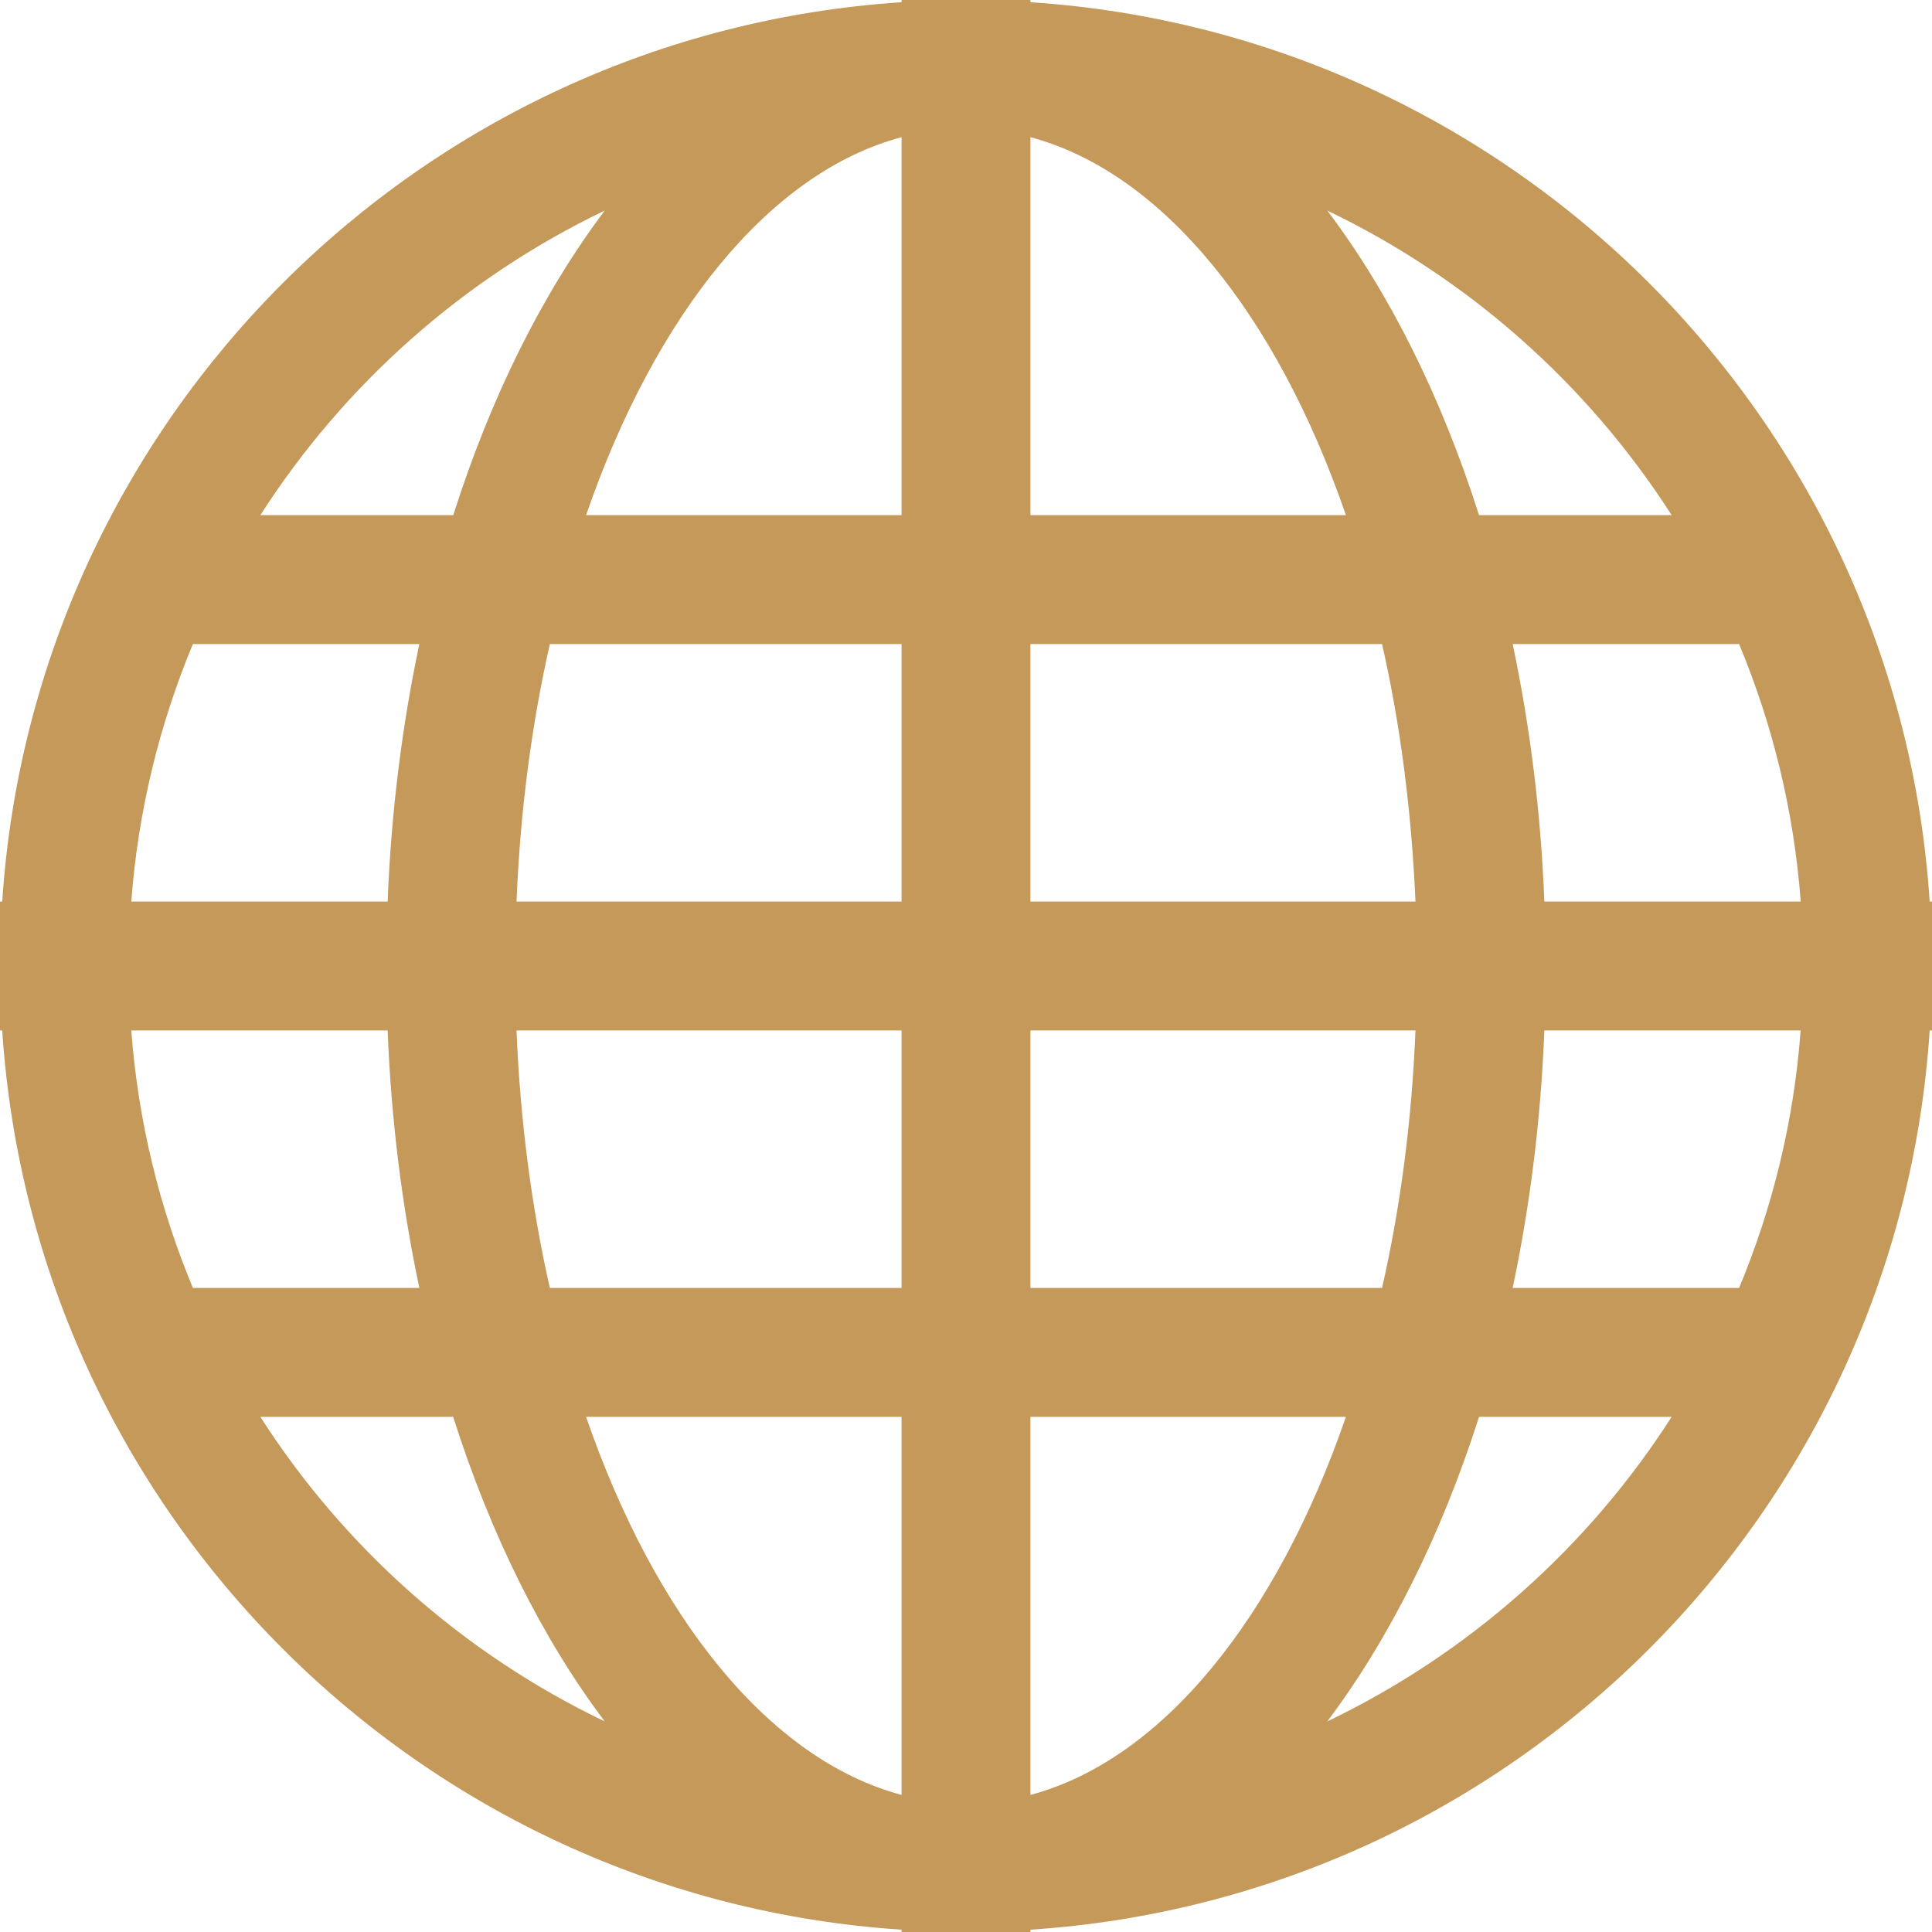 <?xml version="1.0" encoding="UTF-8"?>
<svg width="20px" height="20px" viewBox="0 0 20 20" version="1.1" xmlns="http://www.w3.org/2000/svg" xmlns:xlink="http://www.w3.org/1999/xlink">
    <!-- Generator: Sketch 53.2 (72643) - https://sketchapp.com -->
    <title>world</title>
    <desc>Created with Sketch.</desc>
    <g id="Page-1" stroke="none" stroke-width="1" fill="none" fill-rule="evenodd">
        <g id="sft_design_destination_details_v01" transform="translate(-682, -755)" fill="#C49959" fill-rule="nonzero">
            <g id="Group-15" transform="translate(135, 755)">
                <g id="4" transform="translate(547, 0)">
                    <g id="world">
                        <path d="M19.976,9.333 C19.648,4.341 15.659,0.351 10.667,0.023 L10.667,0 L10,0 L9.333,0 L9.333,0.023 C4.341,0.351 0.351,4.341 0.023,9.333 L0,9.333 L0,10 L0,10.667 L0.023,10.667 C0.351,15.659 4.341,19.648 9.333,19.976 L9.333,20 L10,20 L10.667,20 L10.667,19.976 C15.659,19.648 19.648,15.659 19.976,10.667 L20,10.667 L20,10 L20,9.333 L19.976,9.333 Z M6.26,2.18 C5.616,3.036 5.081,4.109 4.692,5.333 L2.695,5.333 C3.564,3.977 4.799,2.88 6.26,2.18 Z M1.997,6.667 L4.341,6.667 C4.163,7.509 4.049,8.404 4.013,9.333 L1.359,9.333 C1.429,8.395 1.651,7.497 1.997,6.667 Z M1.359,10.667 L4.013,10.667 C4.049,11.596 4.163,12.491 4.341,13.333 L1.997,13.333 C1.651,12.503 1.429,11.605 1.359,10.667 Z M2.695,14.667 L4.691,14.667 C5.08,15.891 5.615,16.964 6.26,17.82 C4.799,17.12 3.564,16.024 2.695,14.667 Z M9.333,18.581 C7.963,18.215 6.783,16.743 6.067,14.667 L9.333,14.667 L9.333,18.581 Z M9.333,13.333 L5.692,13.333 C5.504,12.503 5.385,11.605 5.347,10.667 L9.333,10.667 L9.333,13.333 Z M9.333,9.333 L5.347,9.333 C5.385,8.395 5.504,7.497 5.692,6.667 L9.333,6.667 L9.333,9.333 Z M9.333,5.333 L6.067,5.333 C6.783,3.257 7.963,1.785 9.333,1.42 L9.333,5.333 Z M17.305,5.333 L15.311,5.333 C14.92,4.109 14.387,3.036 13.74,2.18 C15.2,2.88 16.436,3.977 17.305,5.333 Z M10.667,1.42 C12.036,1.785 13.217,3.257 13.933,5.333 L10.667,5.333 L10.667,1.42 Z M10.667,6.667 L14.307,6.667 C14.496,7.497 14.612,8.395 14.653,9.333 L10.667,9.333 L10.667,6.667 Z M10.667,10.667 L14.653,10.667 C14.615,11.605 14.496,12.503 14.307,13.333 L10.667,13.333 L10.667,10.667 Z M10.667,18.581 L10.667,14.667 L13.933,14.667 C13.217,16.743 12.036,18.215 10.667,18.581 Z M13.74,17.82 C14.384,16.963 14.92,15.891 15.311,14.667 L17.305,14.667 C16.436,16.024 15.2,17.12 13.74,17.82 Z M18.003,13.333 L15.659,13.333 C15.837,12.491 15.951,11.596 15.987,10.667 L18.64,10.667 C18.571,11.605 18.349,12.503 18.003,13.333 Z M15.987,9.333 C15.951,8.404 15.837,7.509 15.659,6.667 L18.003,6.667 C18.349,7.497 18.571,8.395 18.641,9.333 L15.987,9.333 Z" id="Shape"></path>
                    </g>
                </g>
            </g>
        </g>
    </g>
</svg>